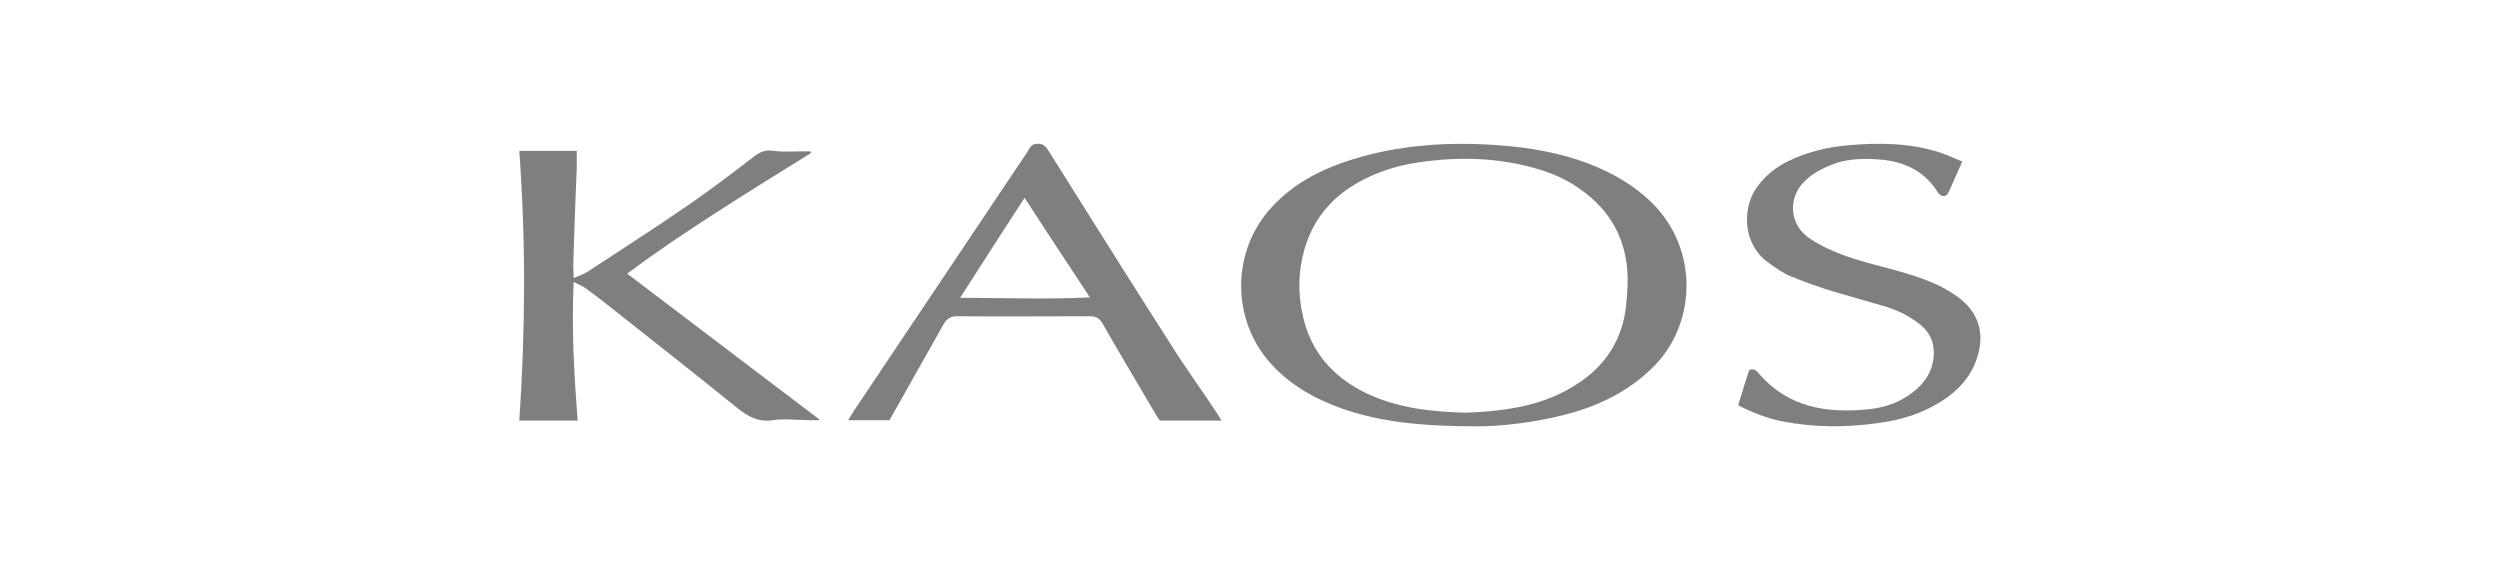 <?xml version="1.0" encoding="utf-8"?>
<!-- Generator: Adobe Illustrator 23.0.0, SVG Export Plug-In . SVG Version: 6.00 Build 0)  -->
<svg version="1.1" id="Layer_1" xmlns="http://www.w3.org/2000/svg" xmlns:xlink="http://www.w3.org/1999/xlink" x="0px" y="0px"
	 viewBox="0 0 570 130" style="enable-background:new 0 0 570 130;" xml:space="preserve">
<style type="text/css">
	.st0{fill:#7F7F7F;}
</style>
<g>
	<g>
		<path class="st0" d="M337.1,97.2c-12.7,0-22-0.9-31-4c-5.9-2.1-11.3-5-15.7-9.6c-9.4-9.7-9.9-25.1-1.3-35.4
			c5.1-6,11.7-9.5,19.1-11.8c10.8-3.4,22-4.1,33.3-3.3c7.1,0.5,14.1,1.7,20.7,4.2c5.4,2.1,10.4,4.9,14.6,9.1
			c10.6,10.6,10.1,27.8-0.3,37.7c-5.6,5.4-12.4,8.6-19.9,10.5C349.2,96.5,341.6,97.2,337.1,97.2z M334.4,94.1
			c1.8-0.1,4.3-0.2,6.8-0.5c6.2-0.7,12.2-2.2,17.5-5.5c6-3.6,10.1-8.7,11.6-15.6c0.6-3,0.8-6.2,0.8-9.3c-0.2-8.6-3.9-15.3-11-20.2
			c-3.1-2.2-6.6-3.7-10.3-4.7c-8.6-2.4-17.4-2.6-26.2-1.3c-5.7,0.8-11,2.6-15.9,5.8c-5.1,3.4-8.6,8.1-10.3,14.1
			c-1.4,4.9-1.5,9.9-0.4,14.9c1.8,8.4,6.9,14.2,14.6,17.9C318.6,93,326.1,93.9,334.4,94.1z"/>
		<path class="st0" d="M186.7,95.8c-0.7,0-1.4,0-2.1,0c-2.8,0-5.7-0.4-8.4,0c-3.3,0.5-5.6-0.8-8-2.7c-10-8.1-20.1-16-30.2-24
			c-1.5-1.2-3-2.3-4.5-3.4c-0.7-0.5-1.5-0.8-2.7-1.4c-0.5,10.8,0.1,21.1,0.9,31.6c-4.5,0-8.7,0-13.3,0c1.4-20.5,1.5-40.9,0-61.5
			c4.4,0,8.6,0,13.1,0c0,1.1,0,2.4,0,3.7c-0.3,7.5-0.6,15-0.8,22.5c0,0.8,0.1,1.6,0.1,2.8c1.3-0.6,2.3-0.9,3.1-1.4
			c7.9-5.2,15.9-10.3,23.7-15.7c4.9-3.4,9.6-7,14.3-10.6c1.4-1.1,2.7-1.6,4.5-1.3c2.4,0.3,4.8,0.1,7.2,0.1c0.4,0,0.8,0,1.2,0
			c0,0.1,0.1,0.2,0.1,0.4c-7.1,4.4-14.2,8.8-21.2,13.3c-7,4.5-13.9,9.1-20.7,14.2c14.8,11.2,29.3,22.2,43.9,33.3
			C186.8,95.6,186.7,95.7,186.7,95.8z"/>
		<path class="st0" d="M202.8,95.8c-2.9,0-6,0-9.4,0c0.5-0.8,0.8-1.4,1.2-2c13.2-19.7,26.4-39.4,39.6-59.1c0.5-0.8,0.8-1.8,2.1-1.9
			c1.5-0.2,2.2,0.6,2.9,1.8c9.2,14.6,18.3,29.2,27.6,43.7c3.5,5.6,7.4,10.9,11,16.4c0.2,0.3,0.4,0.7,0.7,1.2c-4.8,0-9.3,0-14,0
			c-0.1-0.1-0.3-0.4-0.5-0.6c-4.2-7.2-8.5-14.3-12.6-21.5c-0.7-1.3-1.6-1.7-3-1.7c-10.1,0-20.1,0.1-30.2,0c-1.5,0-2.4,0.6-3.1,1.9
			C211.1,81.1,207,88.4,202.8,95.8z M218.9,67.9c10.1,0,19.7,0.4,29.6-0.1c-5.1-7.7-9.9-15-14.9-22.7
			C228.6,52.8,223.9,60.1,218.9,67.9z"/>
		<path class="st0" d="M447.4,36.8c-1.1,2.5-2.1,4.8-3.1,7c-0.5,1.1-1.4,1.2-2.3,0.3c-0.2-0.2-0.3-0.4-0.4-0.6
			c-3.3-5-8.2-6.9-13.9-7.2c-3.7-0.2-7.3,0-10.7,1.5c-1.9,0.8-3.7,1.8-5.2,3.2c-4.4,3.9-3.9,10.4,1,13.5c2.6,1.7,5.5,3,8.4,4
			c4,1.4,8.2,2.3,12.3,3.5c2.4,0.7,4.9,1.5,7.2,2.5c1.9,0.8,3.7,1.8,5.4,3c5,3.5,6.6,8.5,4.6,14.3c-1.4,4.1-4.1,7.1-7.6,9.4
			c-4.4,2.9-9.3,4.5-14.5,5.2c-7.4,1.1-14.8,1.1-22.1-0.3c-3.6-0.7-6.9-2-10.2-3.7c0.8-2.7,1.6-5.2,2.5-8c0.6-0.3,1.3-0.3,2,0.5
			c6.7,8,15.6,9.4,25.3,8.4c3.8-0.4,7.2-1.6,10.2-4c2.8-2.2,4.5-5,4.6-8.6c0.1-2.8-1-5-3.1-6.7c-2.4-1.9-5-3.2-7.9-4.1
			c-4-1.2-8.1-2.3-12.1-3.5c-3.2-1-6.4-2.1-9.5-3.4c-1.9-0.8-3.6-2-5.2-3.2c-5.8-4.1-5.9-12.4-2.6-17c1.9-2.7,4.4-4.7,7.3-6.1
			c4.4-2.1,9-3.2,13.8-3.6c7-0.6,14-0.5,20.8,1.7C444.1,35.4,445.8,36.2,447.4,36.8z"/>
	</g>
</g>
</svg>
